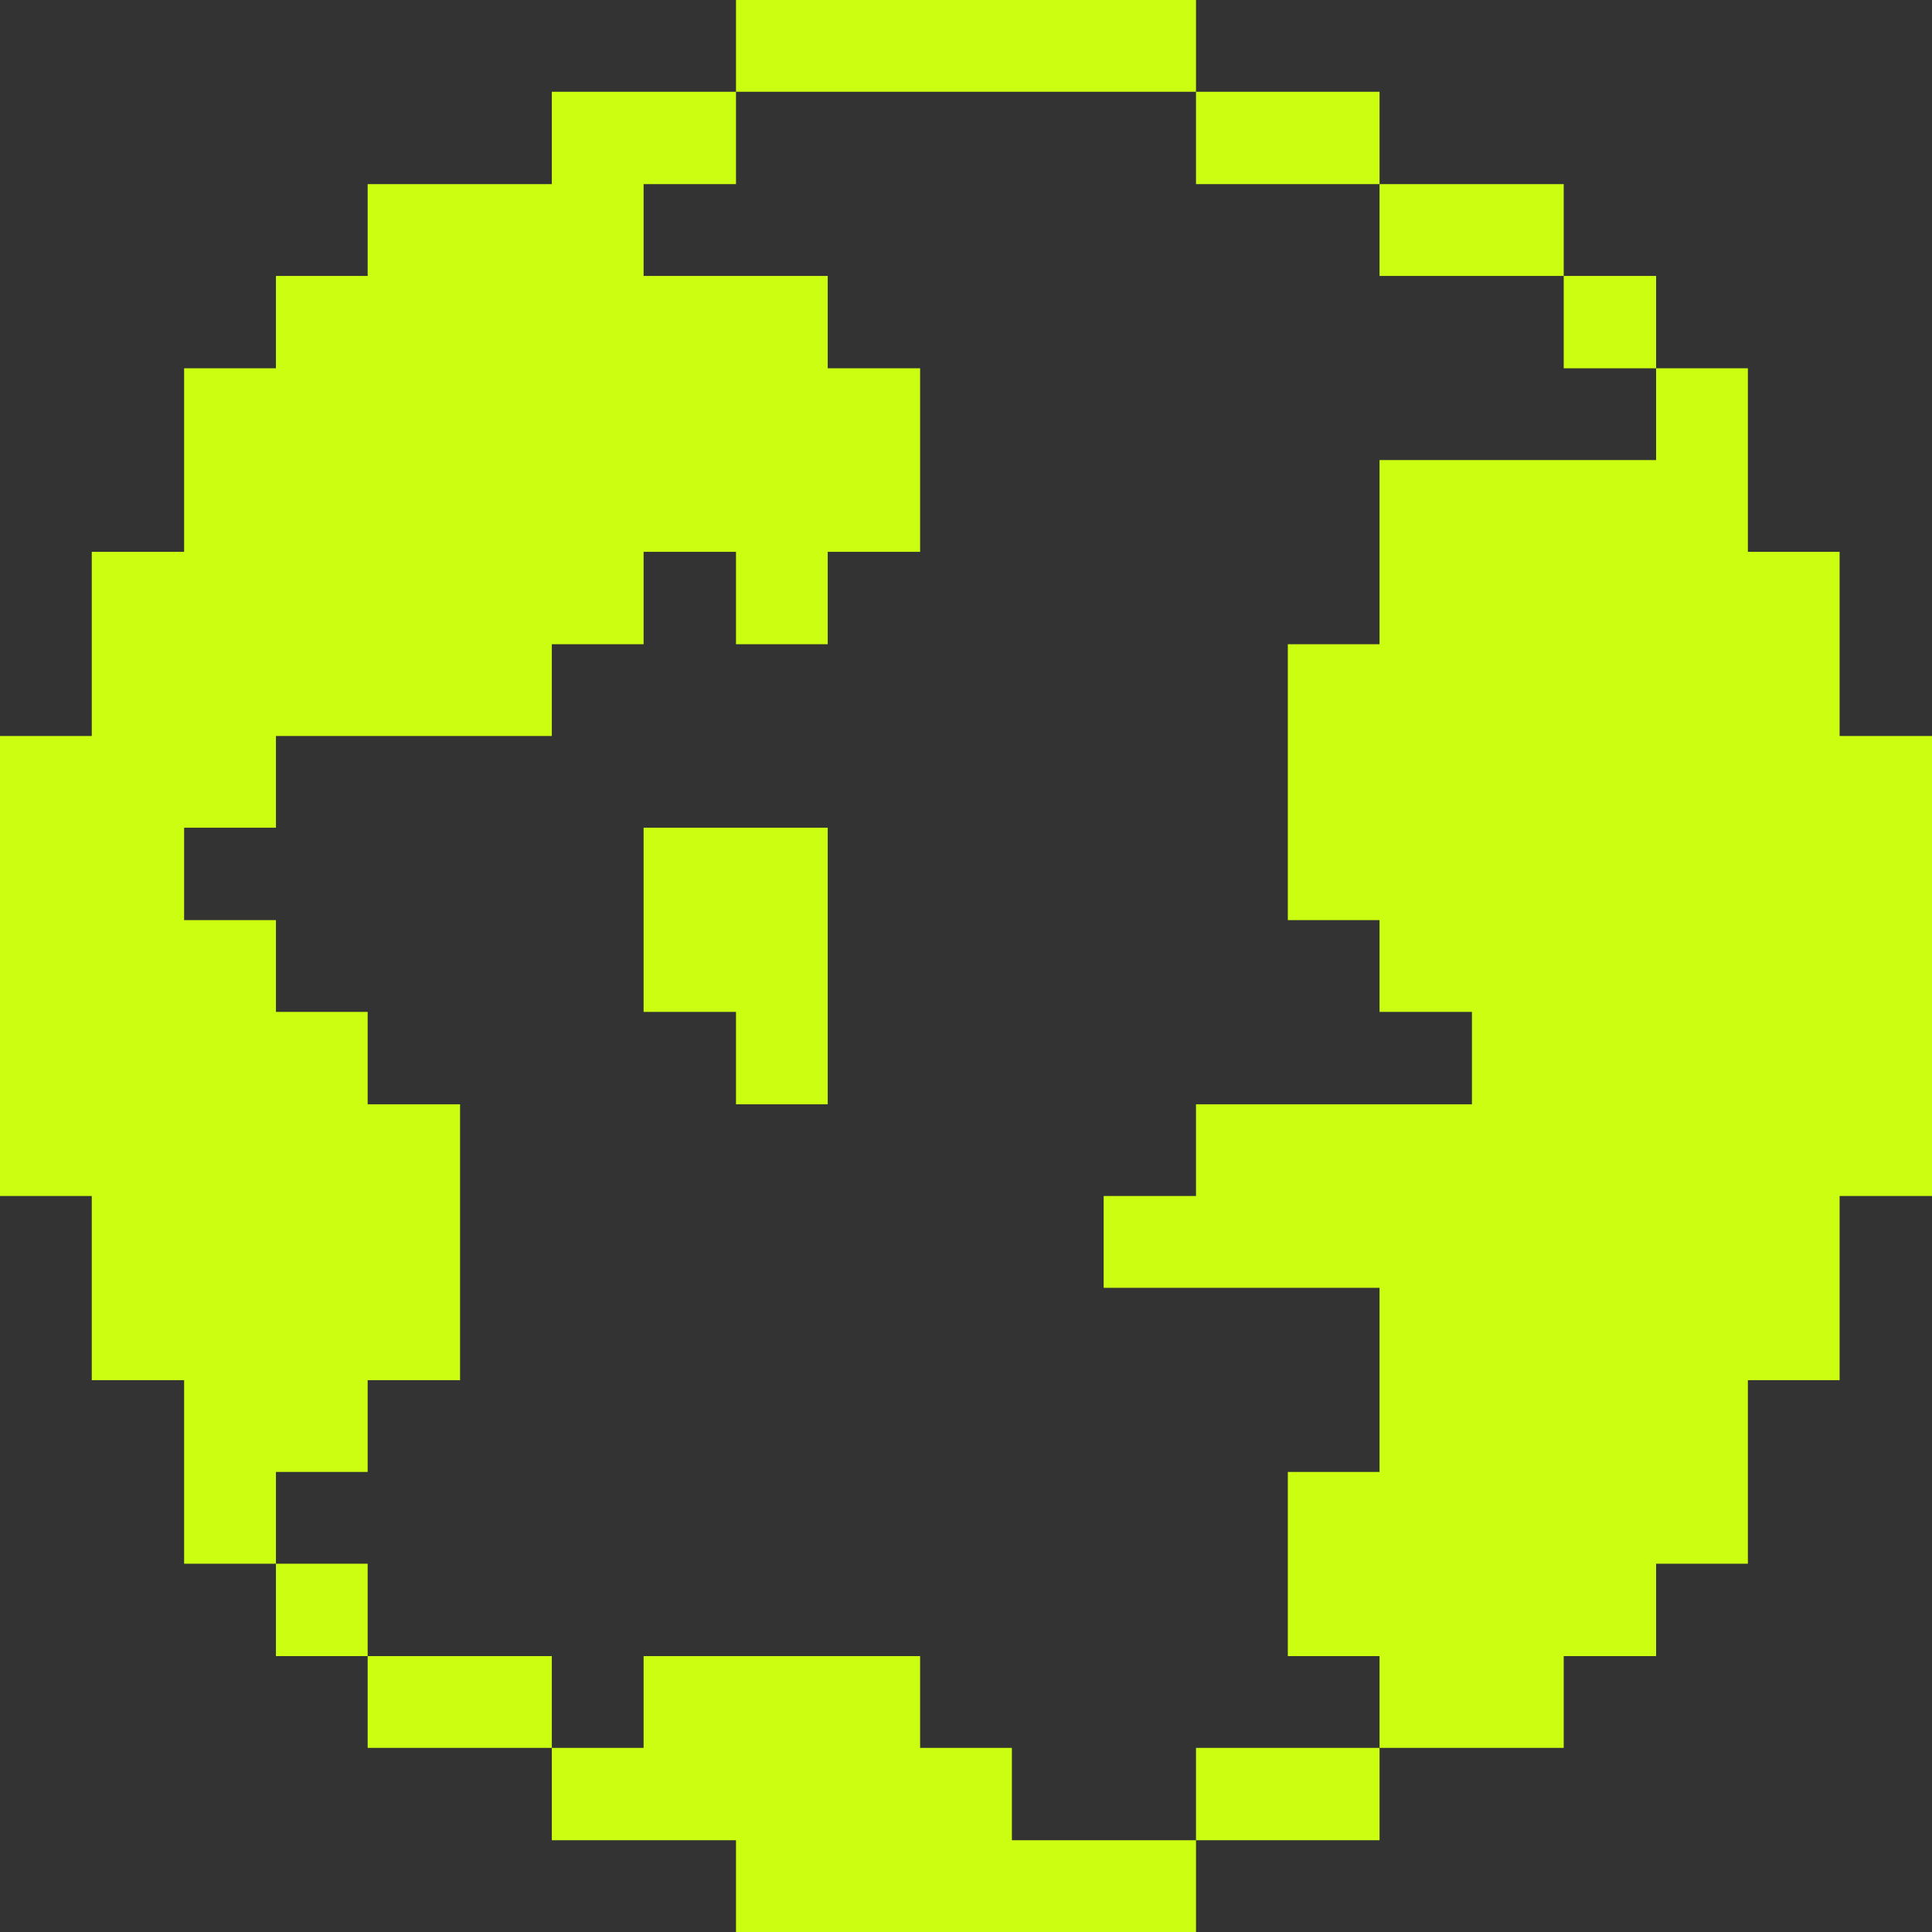 <svg preserveAspectRatio="none" width="100%" height="100%" overflow="visible" style="display: block;" viewBox="0 0 40 40" fill="none" xmlns="http://www.w3.org/2000/svg">
<rect x="0" y="0" width="40" height="40" fill="#333333" stroke="none"/>
<g id="Group">
<path id="Vector" d="M28.562 9.525V13.338H26.663V19.05H28.562V20.95H30.475V22.863H24.762V24.762H22.85V26.663H28.562V30.475H26.663V34.288H28.562V36.188H32.375V34.288H34.288V32.375H36.188V28.575H38.087V24.762H40V15.238H38.087V11.425H36.188V7.625H34.288V9.525H28.562Z" fill="#CCFE12"/>
<path id="Vector_2" d="M34.288 5.713H32.375V7.625H34.288V5.713Z" fill="#CCFE12"/>
<path id="Vector_3" d="M32.375 3.812H28.562V5.713H32.375V3.812Z" fill="#CCFE12"/>
<path id="Vector_4" d="M28.562 36.188H24.762V38.1H28.562V36.188Z" fill="#CCFE12"/>
<path id="Vector_5" d="M28.562 1.9H24.762V3.812H28.562V1.9Z" fill="#CCFE12"/>
<path id="Vector_6" d="M20.95 36.188H19.05V34.288H13.325V36.188H11.425V38.1H15.238V40H24.762V38.1H20.95V36.188Z" fill="#CCFE12"/>
<path id="Vector_7" d="M24.762 0H15.238V1.9H24.762V0Z" fill="#CCFE12"/>
<path id="Vector_8" d="M13.325 20.95H15.238V22.863H17.137V17.137H13.325V20.95Z" fill="#CCFE12"/>
<path id="Vector_9" d="M11.425 34.288H7.612V36.188H11.425V34.288Z" fill="#CCFE12"/>
<path id="Vector_10" d="M7.612 32.375H5.713V34.288H7.612V32.375Z" fill="#CCFE12"/>
<path id="Vector_11" d="M3.812 28.575V32.375H5.713V30.475H7.612V28.575H9.525V22.863H7.612V20.95H5.713V19.05H3.812V17.137H5.713V15.238H11.425V13.338H13.325V11.425H15.238V13.338H17.137V11.425H19.05V7.625H17.137V5.713H13.325V3.812H15.238V1.9H11.425V3.812H7.612V5.713H5.713V7.625H3.812V11.425H1.9V15.238H0V24.762H1.9V28.575H3.812Z" fill="#CCFE12"/>
</g>
</svg>
